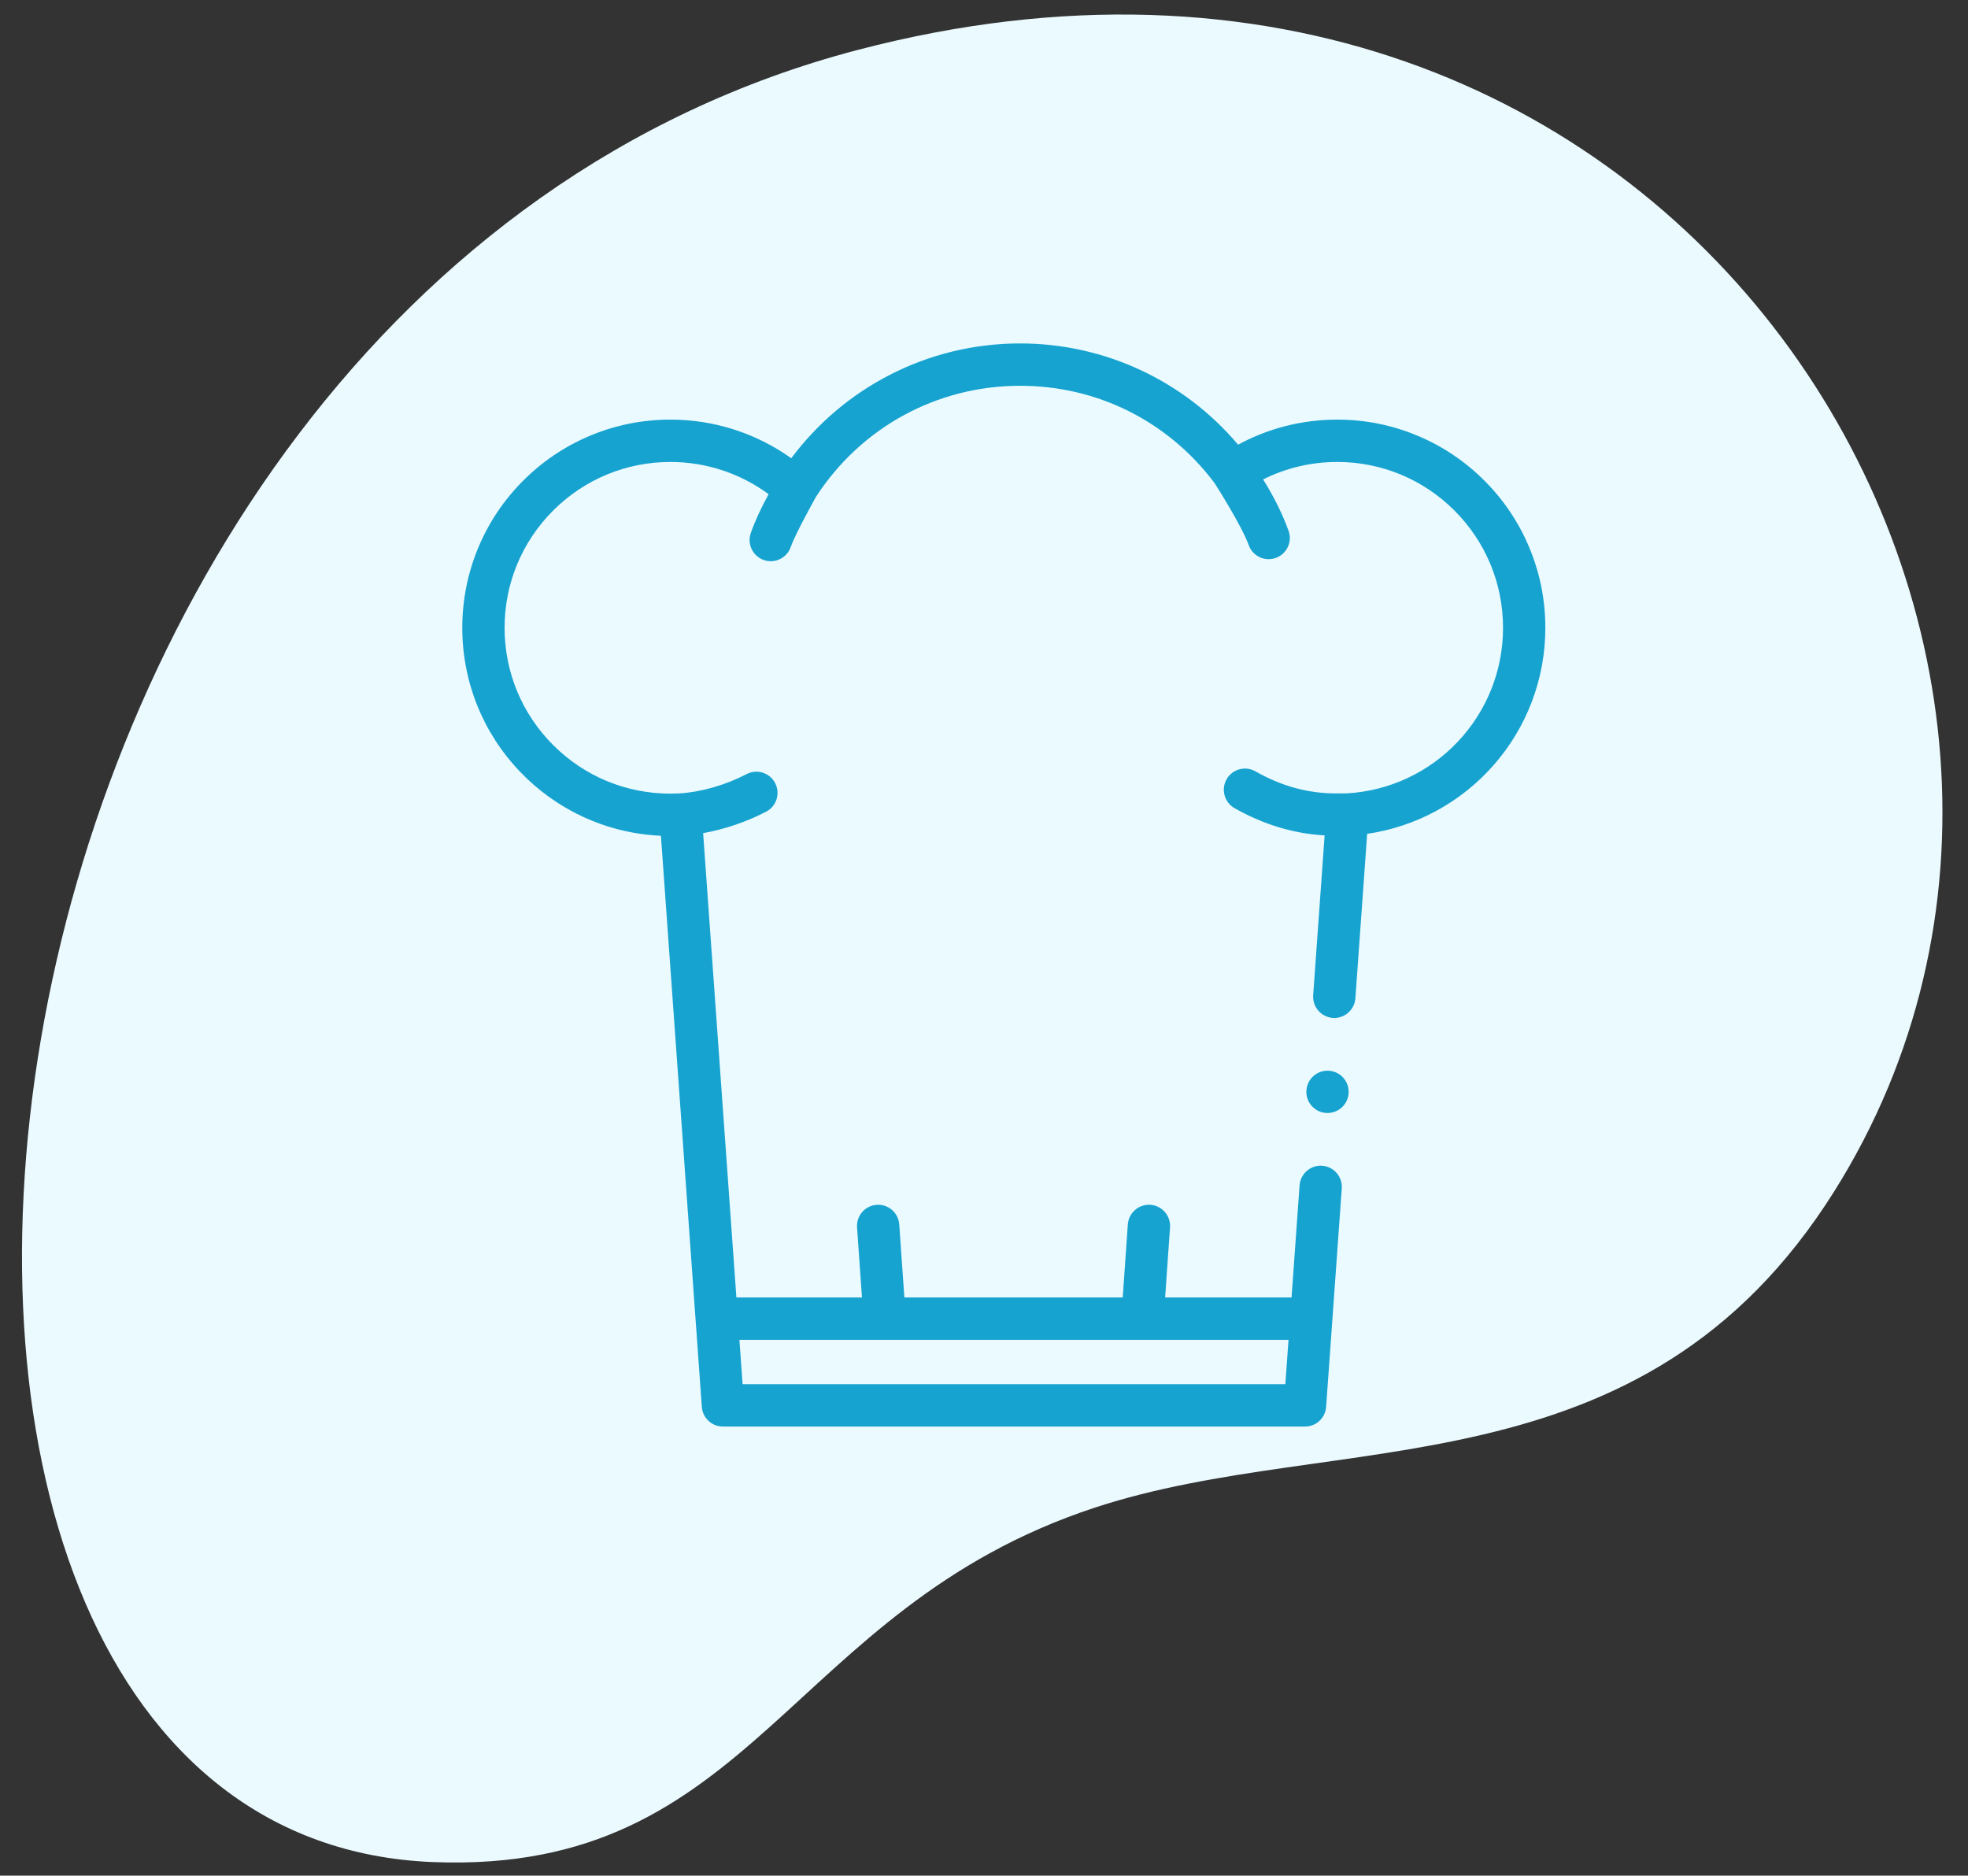 <svg width="149" height="142" viewBox="0 0 149 142" fill="none" xmlns="http://www.w3.org/2000/svg">
<rect x="0" y="0" width="149" height="142" fill="#333333" stroke="none"/>
<path d="M82.85 114.152C101.244 108.084 124.254 113.413 138.859 90.216C164.504 49.485 127.339 -12.548 64.951 3.777C-6.626 22.507 -17.697 139.013 32.809 140.974C57.125 141.918 59.576 121.83 82.85 114.152Z" fill="#EBFAFF"/>
<g clip-path="url(#clip0)">
<path d="M100.506 84.262C101.391 84.262 102.108 83.545 102.108 82.661C102.108 81.776 101.391 81.059 100.506 81.059C99.622 81.059 98.905 81.776 98.905 82.661C98.905 83.545 99.622 84.262 100.506 84.262Z" fill="#17A3D0"/>
<path d="M115.76 41.393C114.966 39.516 113.831 37.831 112.383 36.383C110.936 34.937 109.25 33.801 107.373 33.007C105.43 32.185 103.368 31.768 101.239 31.768H101.236C99.906 31.768 98.584 31.935 97.304 32.263C96.064 32.582 94.865 33.054 93.737 33.664C89.621 28.794 83.604 26 77.231 26C75.49 26 73.761 26.207 72.086 26.617C70.458 27.015 68.876 27.605 67.384 28.371C65.918 29.123 64.534 30.045 63.274 31.112C62.022 32.173 60.888 33.379 59.907 34.692C58.602 33.761 57.17 33.038 55.649 32.542C54.074 32.028 52.431 31.768 50.764 31.768H50.761C48.632 31.768 46.569 32.185 44.627 33.007C42.75 33.801 41.063 34.937 39.617 36.383C38.169 37.831 37.032 39.516 36.239 41.393C35.418 43.336 35 45.401 35 47.53C35 51.615 36.558 55.489 39.383 58.436C40.759 59.871 42.367 61.019 44.164 61.848C46.016 62.702 47.992 63.181 50.039 63.274L53.136 106.511C53.165 106.918 53.344 107.293 53.642 107.57C53.939 107.848 54.326 108 54.733 108H98.806C99.213 108 99.601 107.848 99.897 107.57C100.195 107.293 100.374 106.918 100.403 106.511L101.588 89.97C101.619 89.542 101.481 89.13 101.201 88.806C100.92 88.482 100.531 88.287 100.105 88.256C100.067 88.253 100.027 88.251 99.988 88.251C99.154 88.251 98.454 88.905 98.393 89.739V89.74L97.785 98.228H88.214L88.585 92.924C88.646 92.041 87.981 91.275 87.099 91.213C86.217 91.151 85.451 91.817 85.389 92.701L85.003 98.228H68.471L68.084 92.701C68.023 91.817 67.258 91.151 66.375 91.213C65.493 91.275 64.827 92.041 64.889 92.924L65.26 98.228H55.82C55.798 98.228 55.776 98.23 55.754 98.231L53.235 63.074C54.852 62.788 56.499 62.231 58.004 61.451C58.789 61.043 59.096 60.076 58.689 59.29C58.283 58.504 57.317 58.196 56.531 58.603C54.91 59.444 53.101 59.963 51.432 60.067C51.202 60.078 50.977 60.084 50.761 60.084C47.407 60.084 44.254 58.778 41.88 56.407C39.51 54.032 38.203 50.88 38.203 47.53C38.203 44.178 39.51 41.024 41.88 38.652C44.254 36.281 47.407 34.974 50.761 34.974C53.451 34.974 56.047 35.834 58.194 37.414C57.618 38.456 57.171 39.426 56.845 40.351C56.551 41.186 56.989 42.102 57.824 42.396C58 42.458 58.179 42.488 58.356 42.488C59.016 42.488 59.634 42.076 59.866 41.417C60.243 40.345 61.737 37.699 61.766 37.633C65.183 32.351 70.94 29.206 77.231 29.206C83.085 29.206 88.443 31.891 91.959 36.577C91.974 36.599 94 39.764 94.546 41.276C94.782 41.928 95.397 42.334 96.052 42.334C96.233 42.334 96.417 42.303 96.597 42.238C97.428 41.937 97.859 41.017 97.558 40.185C97.093 38.897 96.445 37.594 95.632 36.295C97.364 35.428 99.274 34.974 101.239 34.974C104.592 34.974 107.746 36.281 110.119 38.652C112.49 41.024 113.795 44.178 113.797 47.53C113.8 54.202 108.583 59.709 101.922 60.066C101.88 60.069 101.379 60.066 101.144 60.066C99.025 60.066 97.031 59.52 95.05 58.395C94.281 57.958 93.303 58.228 92.866 58.998C92.43 59.768 92.7 60.747 93.469 61.183C95.648 62.42 97.938 63.112 100.289 63.247L99.422 75.349C99.36 76.231 100.025 76.999 100.906 77.063C100.944 77.066 100.982 77.068 101.021 77.068H101.023C101.857 77.068 102.559 76.413 102.618 75.578L103.51 63.127C107.222 62.591 110.633 60.733 113.113 57.893C114.341 56.488 115.299 54.896 115.964 53.16C116.651 51.365 117 49.47 117 47.53C117 45.401 116.582 43.336 115.76 41.393ZM97.556 101.434L97.315 104.794H56.224L55.983 101.434H97.556Z" fill="#17A3D0"/>
</g>
<defs>
<clipPath id="clip0">
<rect width="82" height="82" fill="white" transform="translate(35 26)"/>
</clipPath>
</defs>
</svg>
